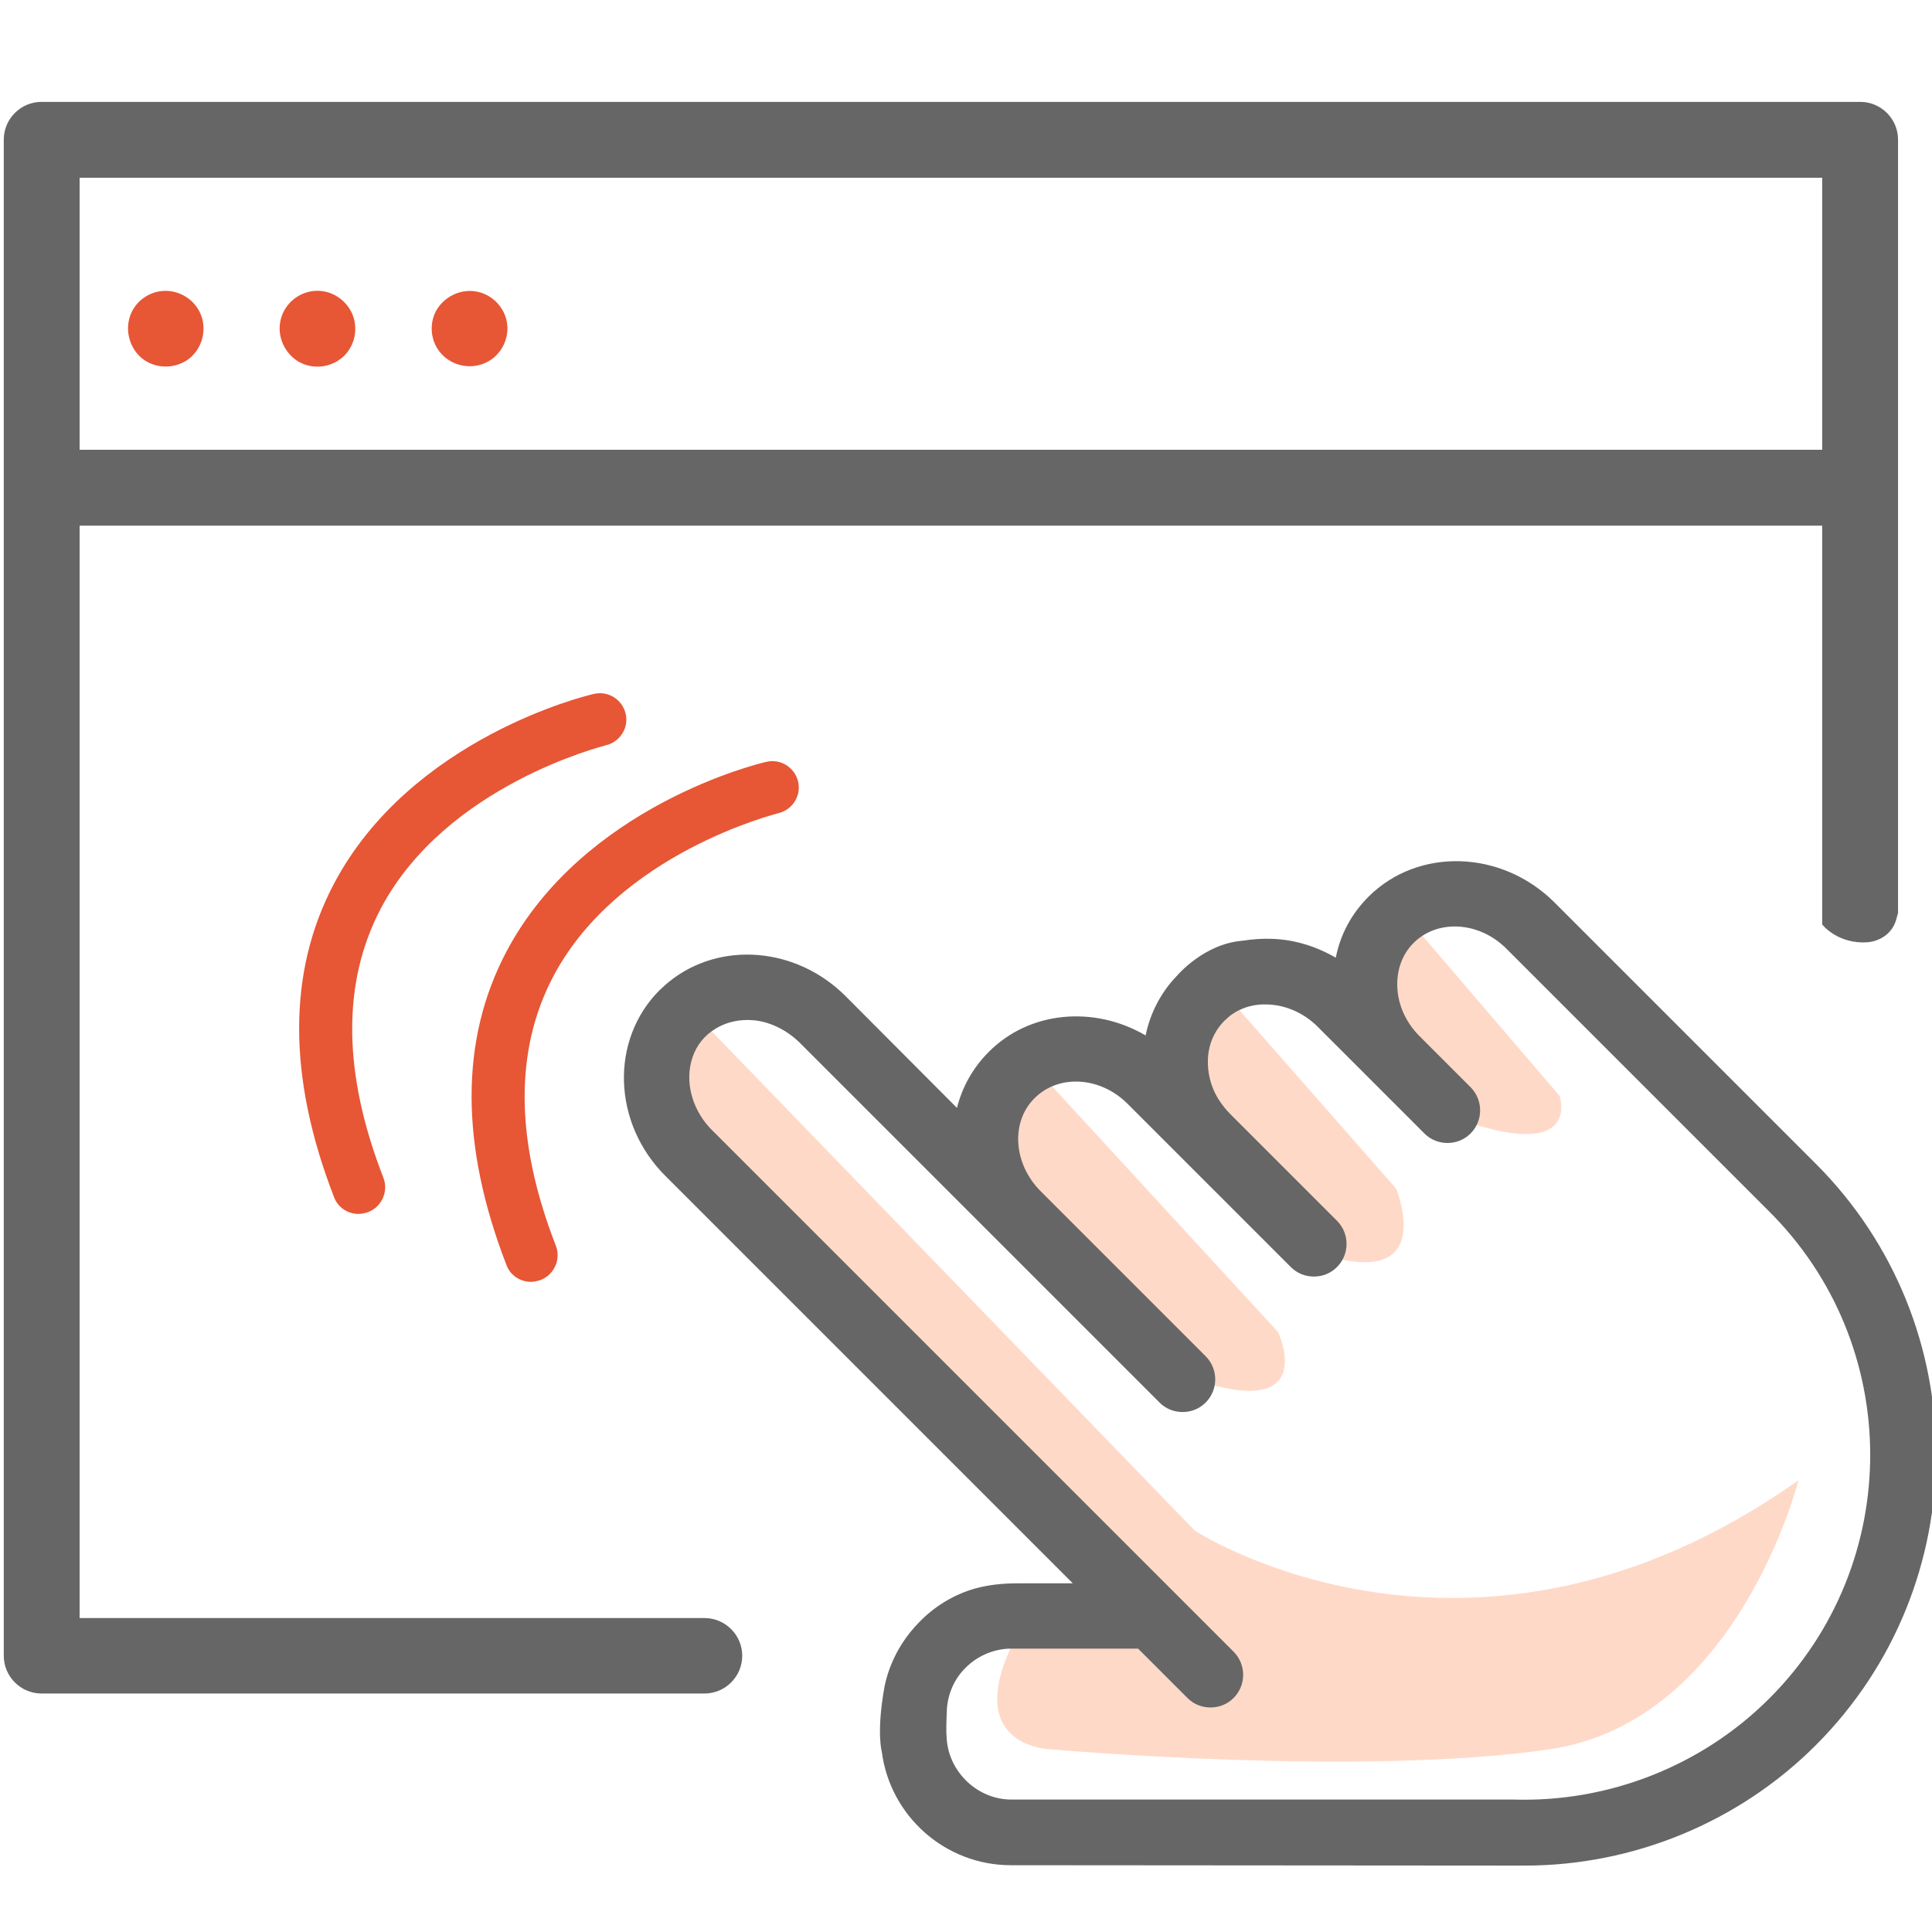 <?xml version="1.0" encoding="utf-8"?>
<!-- Generator: Adobe Illustrator 22.1.0, SVG Export Plug-In . SVG Version: 6.00 Build 0)  -->
<svg version="1.1" id="Layer_2_1_" xmlns="http://www.w3.org/2000/svg" xmlns:xlink="http://www.w3.org/1999/xlink" x="0px" y="0px"
	 viewBox="0 0 512 512" style="enable-background:new 0 0 512 512;" xml:space="preserve">
<style type="text/css">
	.st0{fill:#FFD9C8;}
	.st1{fill:#666666;}
	.st2{fill:#E75635;}
</style>
<g>
	<path class="st0" d="M278,287l60.7,66c0,0,10.7,22.7-20,13.3l-54.7-56C264,310.3,257,281.4,278,287z"/>
	<path class="st0" d="M326.7,265.7L370,315c0,0,11.3,27.3-20,17.3l-39.3-50C310.7,282.3,306,258.3,326.7,265.7z"/>
	<path class="st0" d="M373.3,243.7l40,46.7c0,0,6,17.3-25.3,6.7l-29.3-35.3C358.7,261.7,354.7,233,373.3,243.7z"/>
	<path class="st0" d="M188.6,273.3l128,132.3c0,0,73.3,48,160-13.3c0,0-16,64-66,71.3s-132,0-132,0s-22.9-0.3-10.8-26.8
		c0.8-3.9,20.1-16.5,20.1-16.5L174,299C174,299,163.9,265.6,188.6,273.3z"/>
	<path class="st1" d="M233.7,464.3c2.2,16.9,16.7,30,34.2,30c0,0,135,0.1,136.2,0.1c28.8,0,56.7-11.5,77.1-31.9
		c42.5-42.5,42.5-111.6,0-154.1L412,239.2c-14-14-36.1-14.7-49.3-1.6c-4.5,4.5-7.5,10-8.7,16.2c-5.2-3-10.9-4.8-16.9-5
		c-2.7-0.1-5.2,0.1-7.8,0.5c-10.3,0.8-17.4,9.3-17.4,9.3c-4.2,4.3-7.1,9.9-8.3,15.8c-13.5-7.9-30.7-6.6-41.6,4.4
		c-4.2,4.2-7,9.3-8.4,14.8L224.1,264c-13.2-13.2-33.4-14.6-46.7-3.9c-0.9,0.7-1.7,1.5-2.6,2.3c-13.2,13.2-12.5,35.3,1.6,49.3
		l40.9,40.9l17.4,17.4l49.6,49.6c-4.9,0-9.9,0-14.8,0c-3.8,0-7.6,0.4-11.2,1.4c-5.6,1.6-10.8,4.8-14.8,9c-4.6,4.7-7.8,10.6-9.1,17
		C232.2,459.2,233.7,464.3,233.7,464.3z M468.9,450.1C451,468,426.3,477.7,401,476.9c-0.1,0-133,0-133,0c-8.8,0-16.4-7.1-17.1-15.9
		c-0.2-2.3-0.1-4.6,0-6.9c0-4.2,1.5-8.3,4.3-11.4c3.2-3.6,7.9-5.8,12.8-5.8h33.6l13.1,13.1c1.7,1.7,3.9,2.5,6.1,2.5s4.4-0.8,6.1-2.5
		c3.4-3.4,3.4-8.9,0-12.3L188.6,299.4c-4.6-4.6-7.1-11.6-5.4-18.1c0.8-3.2,2.7-6.1,5.4-8c3.3-2.4,7.3-3.3,11.4-2.9
		c4.4,0.5,8.6,2.7,11.8,5.8l95.5,95.5c1.7,1.7,3.9,2.5,6.1,2.5s4.4-0.8,6.1-2.5c3.4-3.4,3.4-8.9,0-12.3l-43.7-43.7
		c-7.3-7.3-8-18.4-1.6-24.7c6.4-6.4,17.5-5.7,24.7,1.6l43.2,43.2c1.7,1.7,3.9,2.5,6.1,2.5s4.4-0.8,6.1-2.5c3.4-3.4,3.4-8.9,0-12.3
		L326,295.2c-1.4-1.4-2.5-2.9-3.4-4.4c-1.8-3.1-2.6-6.6-2.5-9.9c0.1-3.9,1.6-7.6,4.4-10.4c0.3-0.3,0.7-0.6,1-0.9
		c0.1-0.1,0.2-0.1,0.2-0.2c2.9-2.3,6.5-3.4,10.4-3.2c4.8,0.2,9.5,2.3,13.1,5.9l28.3,28.3c1.7,1.7,3.9,2.5,6.1,2.5s4.4-0.8,6.1-2.5
		c3.4-3.4,3.4-8.9,0-12.3l-13.5-13.5c-3.6-3.6-5.7-8.2-5.9-13c-0.2-4.5,1.3-8.7,4.3-11.7c6.4-6.4,17.5-5.7,24.7,1.6l69.2,69.2
		C504.6,356.3,504.6,414.4,468.9,450.1z"/>
	<path class="st1" d="M503,242V37c0-5.5-4.5-10-10-10H11C5.5,27,1,31.5,1,37v401.8c0,5.5,4.5,10,10,10h175.7c5.5,0,10-4.5,10-10
		s-4.5-10-10-10H21.1V139.3h461.8V245c0,0,4.1,5.3,12.1,4.7c0,0,6.3-0.3,7.7-6.7 M21.1,119.2V47.1h461.8v72.1H21.1z"/>
	<path class="st2" d="M93.4,83.3c-1.7-4-5.8-6.6-10.2-6.2c-4.1,0.4-7.6,3.3-8.7,7.2c-1.2,4,0.4,8.5,3.8,11c3.3,2.4,7.9,2.5,11.4,0.2
		C93.7,92.9,95.2,87.7,93.4,83.3z"/>
	<path class="st2" d="M53.2,83.3c-1.6-3.9-5.7-6.5-10-6.2c-4.2,0.3-7.8,3.2-8.9,7.2c-1.1,3.9,0.3,8.3,3.5,10.8
		c3.4,2.6,8.1,2.7,11.7,0.4C53.4,92.9,55,87.7,53.2,83.3z"/>
	<path class="st2" d="M134.3,85.2c-0.8-4.1-4.2-7.4-8.4-8c-4.2-0.6-8.4,1.6-10.4,5.3c-1.9,3.7-1.3,8.4,1.6,11.4
		c2.8,3,7.4,4,11.2,2.4C132.6,94.6,135.2,89.8,134.3,85.2z"/>
	<path class="st2" d="M140.7,339.7c-2.8,0-5.5-1.7-6.5-4.5c-12.3-31.8-12.3-59.7,0-83c20.4-38.6,66.9-49.9,68.9-50.3
		c3.8-0.9,7.5,1.5,8.4,5.2c0.9,3.8-1.5,7.5-5.2,8.4c-0.6,0.2-42.4,10.5-59.7,43.3c-10.3,19.6-10.1,43.6,0.7,71.3
		c1.4,3.6-0.4,7.7-4,9.1C142.4,339.5,141.5,339.7,140.7,339.7z"/>
	<path class="st2" d="M95,321.7c-2.8,0-5.5-1.7-6.5-4.5c-12.3-31.8-12.3-59.7,0-83c20.4-38.6,66.9-49.9,68.9-50.3
		c3.8-0.9,7.5,1.5,8.4,5.2c0.9,3.8-1.5,7.5-5.2,8.4c-0.6,0.2-42.4,10.5-59.7,43.3c-10.3,19.6-10.1,43.6,0.7,71.3
		c1.4,3.6-0.4,7.7-4,9.1C96.7,321.5,95.8,321.7,95,321.7z"/>
</g>
</svg>
